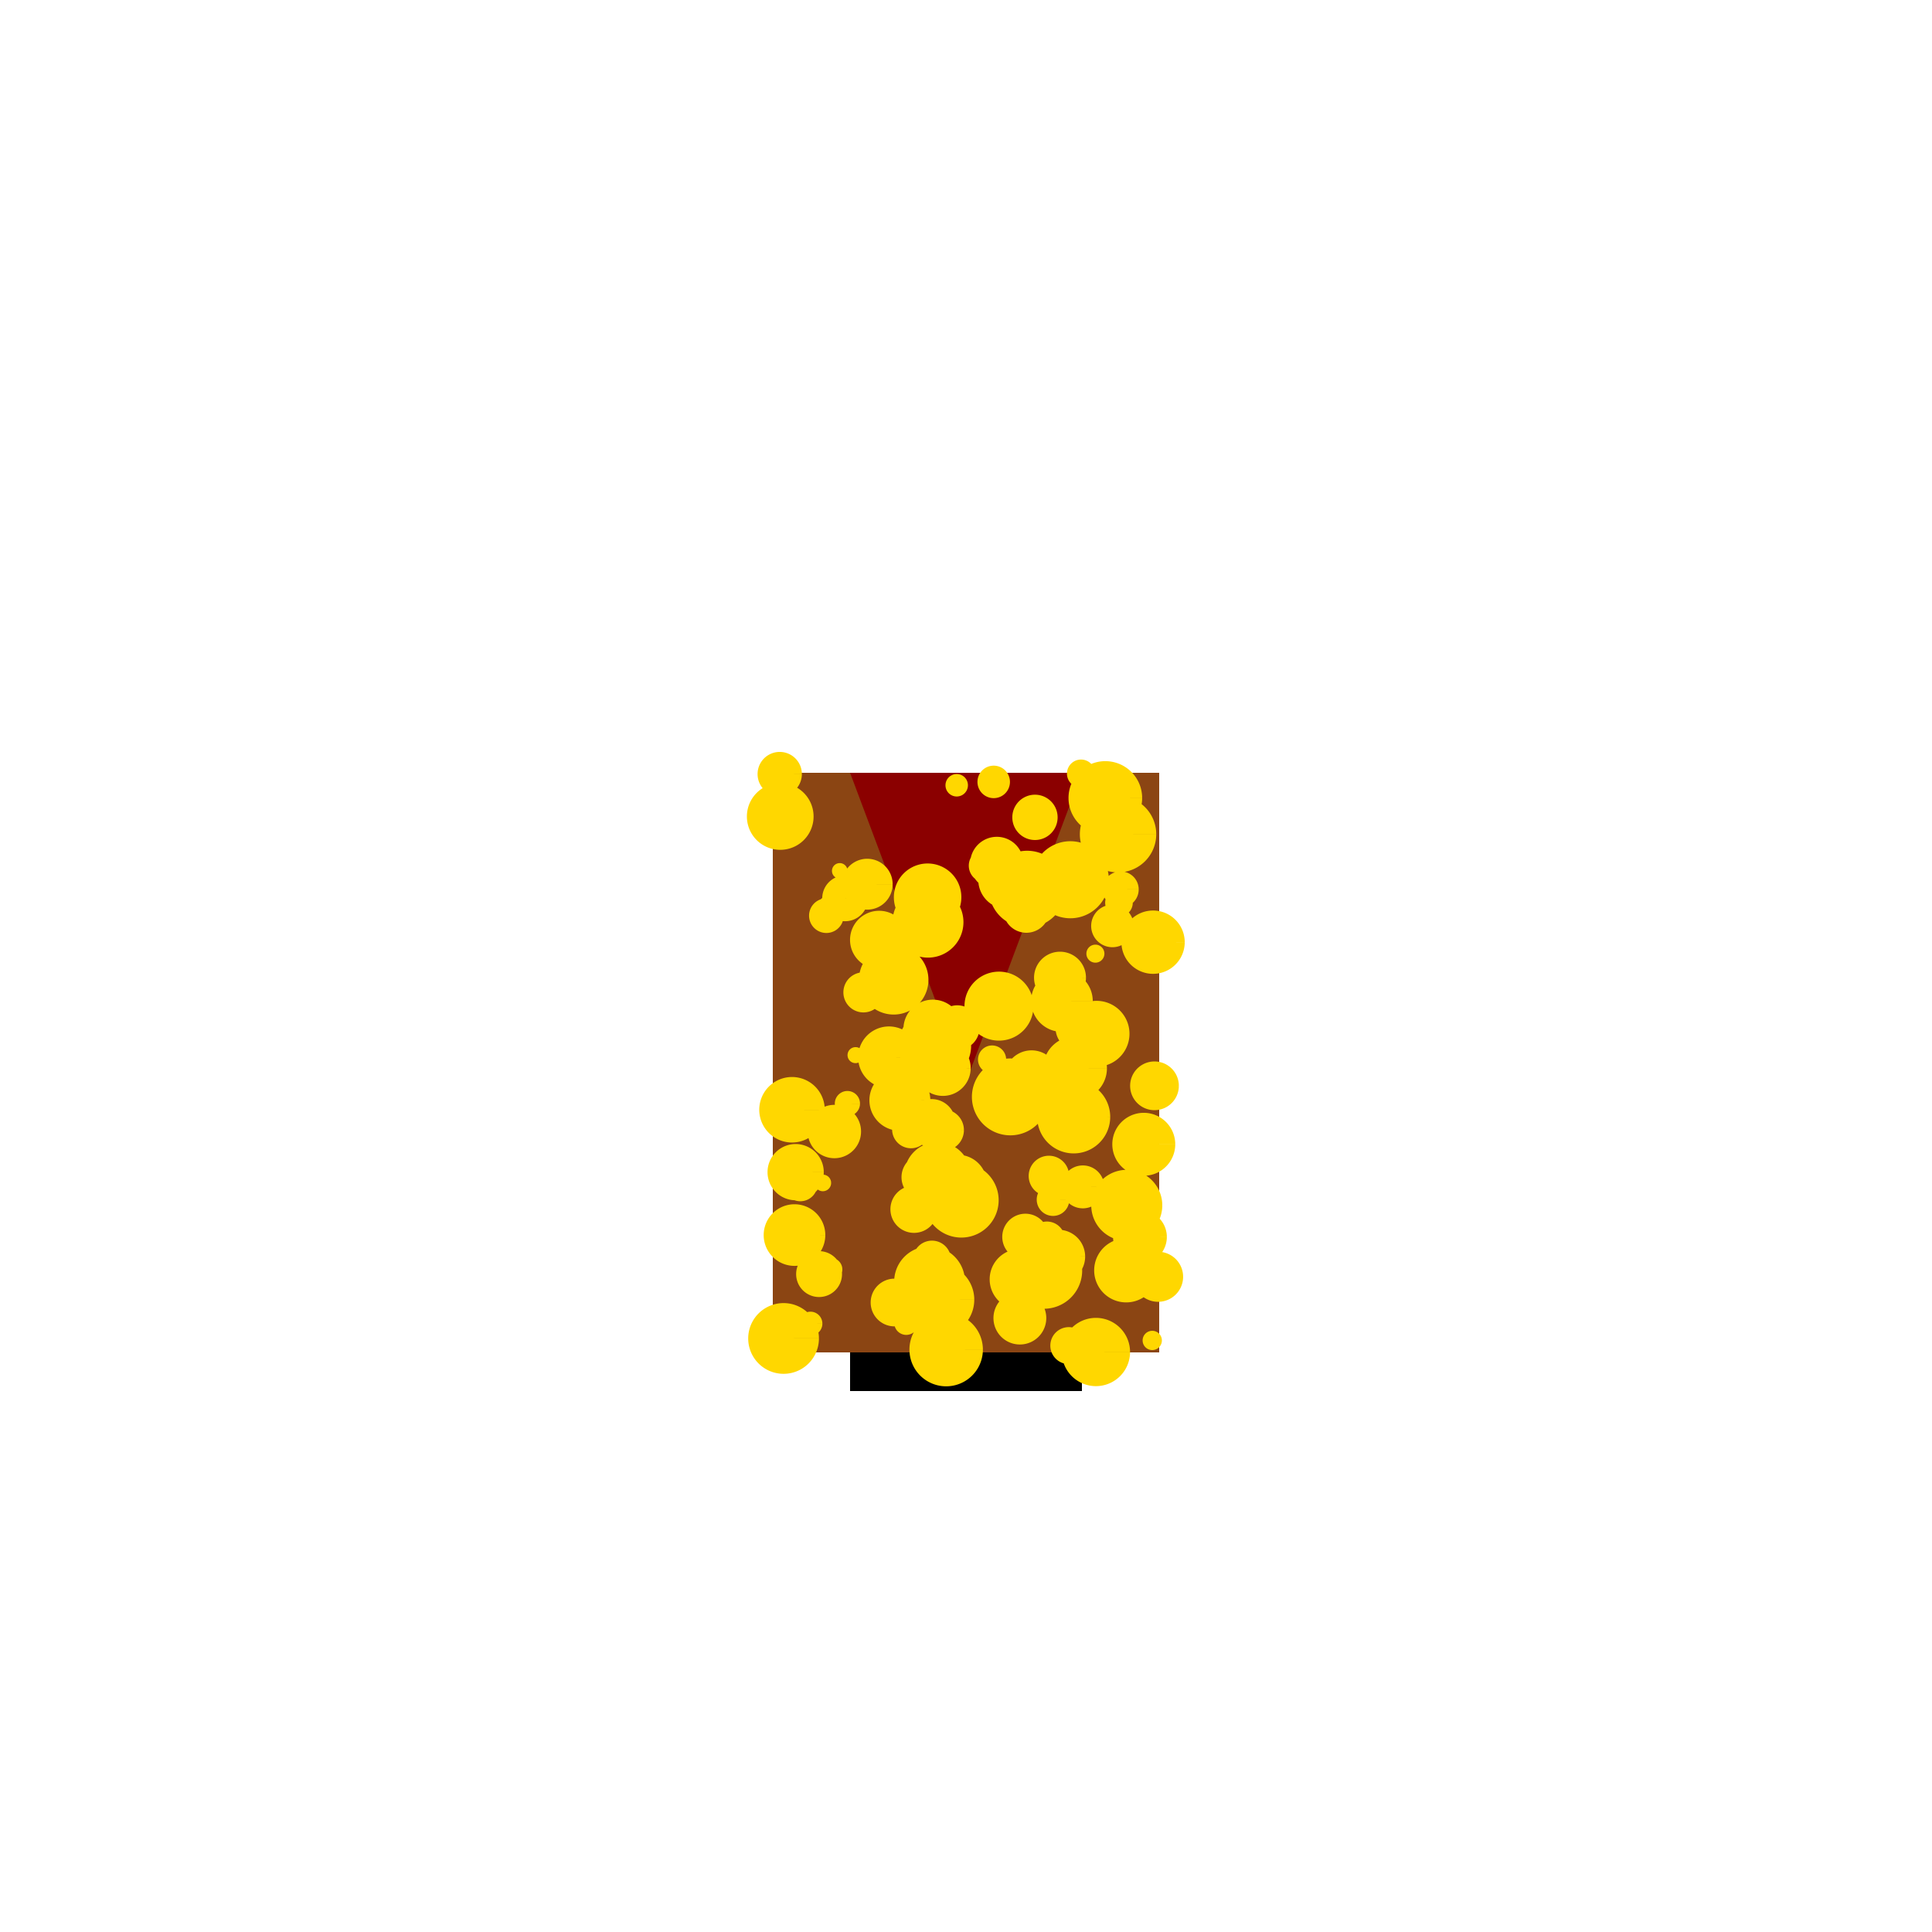 <!--

Generated by DrawGPT.
Free, open source, AI generated images in SVG, PNG, and HTML Canvas format.
https://drawgpt.ai

Created: 2023-12-16T01:03:14.849Z
Link: https://drawgpt.ai/prompt/133654/

-->
<svg xmlns="http://www.w3.org/2000/svg" xmlns:xlink="http://www.w3.org/1999/xlink" width="500" height="500"><defs/><g><path fill="none" stroke="none"/><rect fill="#8B4513" stroke="none" x="200" y="200" width="100" height="150"/><rect fill="#000" stroke="none" x="220" y="350" width="60" height="10"/><path fill="#8B0000" stroke="none" paint-order="stroke fill markers" d=" M 220 200 L 280 200 L 250 280 Z"/><path fill="#FFD700" stroke="none" paint-order="stroke fill markers" d=" M 283.489 246.806 L 285.819 246.806 A 2.331 2.331 0 1 1 285.819 246.804 M 241.191 326.006 L 246.116 326.006 A 4.925 4.925 0 1 1 246.116 326.001 M 232.887 284.759 L 240.772 284.759 A 7.885 7.885 0 1 1 240.772 284.751 M 243.191 309.365 L 247.432 309.365 A 4.241 4.241 0 1 1 247.432 309.361 M 265.628 235.392 L 271.638 235.392 A 6.01 6.01 0 1 1 271.638 235.386 M 202.788 346.396 L 211.94 346.396 A 9.152 9.152 0 1 1 211.94 346.387 M 275.534 280.595 L 279.907 280.595 A 4.372 4.372 0 1 1 279.907 280.59 M 201.792 200.33 L 207.523 200.33 A 5.731 5.731 0 1 1 207.523 200.325 M 204.972 287.21 L 213.448 287.21 A 8.476 8.476 0 1 1 213.448 287.201 M 267.664 232.344 L 273.788 232.344 A 6.124 6.124 0 1 1 273.788 232.338 M 236.553 312.956 L 242.667 312.956 A 6.114 6.114 0 1 1 242.667 312.95 M 298.202 346.906 L 300.694 346.906 A 2.492 2.492 0 1 1 300.694 346.903 M 205.914 303.355 L 213.191 303.355 A 7.277 7.277 0 1 1 213.191 303.348 M 244.017 276.427 L 251.211 276.427 A 7.195 7.195 0 1 1 251.211 276.419 M 211.978 329.736 L 217.915 329.736 A 5.937 5.937 0 1 1 217.915 329.73 M 235.17 249.447 L 237.192 249.447 A 2.022 2.022 0 1 1 237.192 249.445 M 283.791 267.54 L 292.31 267.54 A 8.519 8.519 0 1 1 292.31 267.532 M 239.357 304.661 L 245.404 304.661 A 6.047 6.047 0 1 1 245.404 304.655 M 288.975 331.088 L 291.408 331.088 A 2.433 2.433 0 1 1 291.408 331.086 M 214.841 235.132 L 218.253 235.132 A 3.412 3.412 0 1 1 218.253 235.129 M 224.436 228.836 L 231.019 228.836 A 6.583 6.583 0 1 1 231.019 228.829 M 263.942 341.124 L 270.777 341.124 A 6.835 6.835 0 1 1 270.777 341.117 M 244.867 349.278 L 254.37 349.278 A 9.504 9.504 0 1 1 254.37 349.269 M 205.614 319.64 L 213.589 319.64 A 7.974 7.974 0 1 1 213.589 319.632 M 214.986 328.539 L 218.001 328.539 A 3.015 3.015 0 1 1 218.001 328.535 M 256.749 274.21 L 260.391 274.21 A 3.642 3.642 0 1 1 260.391 274.206 M 201.926 211.311 L 210.555 211.311 A 8.629 8.629 0 1 1 210.555 211.302 M 273.899 325.199 L 280.836 325.199 A 6.937 6.937 0 1 1 280.836 325.192 M 277.004 227.685 L 286.973 227.685 A 9.969 9.969 0 1 1 286.973 227.675 M 257.979 223.47 L 264.879 223.47 A 6.9 6.9 0 1 1 264.879 223.464 M 209.74 342.555 L 212.831 342.555 A 3.091 3.091 0 1 1 212.831 342.552 M 295.019 320.132 L 301.977 320.132 A 6.958 6.958 0 1 1 301.977 320.125 M 217.326 225.386 L 219.34 225.386 A 2.014 2.014 0 1 1 219.34 225.384 M 289.35 215.9 L 299.235 215.9 A 9.885 9.885 0 1 1 299.235 215.89 M 291.46 328.777 L 299.748 328.777 A 8.288 8.288 0 1 1 299.748 328.769 M 299.712 330.433 L 306.189 330.433 A 6.477 6.477 0 1 1 306.189 330.426 M 227.518 243.242 L 235.048 243.242 A 7.529 7.529 0 1 1 235.048 243.234 M 291.606 311.949 L 300.799 311.949 A 9.193 9.193 0 1 1 300.799 311.94 M 255.097 224.035 L 259.471 224.035 A 4.374 4.374 0 1 1 259.471 224.031 M 234.54 342.359 L 237.652 342.359 A 3.112 3.112 0 1 1 237.652 342.356 M 247.595 203.228 L 250.503 203.228 A 2.907 2.907 0 1 1 250.503 203.225 M 261.477 283.88 L 271.426 283.88 A 9.949 9.949 0 1 1 271.426 283.87 M 219.308 285.608 L 222.568 285.608 A 3.26 3.26 0 1 1 222.568 285.605 M 278.229 276.477 L 286.474 276.477 A 8.245 8.245 0 1 1 286.474 276.468 M 247.741 265.949 L 253.512 265.949 A 5.771 5.771 0 1 1 253.512 265.943 M 248.797 310.631 L 258.452 310.631 A 9.656 9.656 0 1 1 258.452 310.622 M 263.987 331.09 L 271.848 331.09 A 7.861 7.861 0 1 1 271.848 331.082 M 241.105 290.638 L 247.296 290.638 A 6.191 6.191 0 1 1 247.296 290.632 M 286.058 206.519 L 295.587 206.519 A 9.528 9.528 0 1 1 295.587 206.509 M 279.77 200.214 L 283.411 200.214 A 3.641 3.641 0 1 1 283.411 200.21 M 298.78 281.012 L 305.085 281.012 A 6.305 6.305 0 1 1 305.085 281.006 M 272.522 310.462 L 276.741 310.462 A 4.219 4.219 0 1 1 276.741 310.458 M 231.287 253.579 L 240.28 253.579 A 8.993 8.993 0 1 1 240.28 253.57 M 296.007 296.144 L 304.153 296.144 A 8.145 8.145 0 1 1 304.153 296.136 M 230.066 273.635 L 238.054 273.635 A 7.988 7.988 0 1 1 238.054 273.627 M 241.418 266.326 L 249.029 266.326 A 7.61 7.61 0 1 1 249.029 266.318 M 261.321 228.699 L 265.641 228.699 A 4.32 4.32 0 1 1 265.641 228.694 M 240.572 331.702 L 249.735 331.702 A 9.163 9.163 0 1 1 249.735 331.693 M 240.16 238.657 L 249.341 238.657 A 9.181 9.181 0 1 1 249.341 238.648 M 241.903 270.621 L 251.329 270.621 A 9.426 9.426 0 1 1 251.329 270.612 M 274.33 253.024 L 281.05 253.024 A 6.719 6.719 0 1 1 281.05 253.017 M 260.735 227.693 L 268.292 227.693 A 7.557 7.557 0 1 1 268.292 227.685 M 207.128 306.438 L 211.575 306.438 A 4.447 4.447 0 1 1 211.575 306.434 M 244.091 292.464 L 249.463 292.464 A 5.373 5.373 0 1 1 249.463 292.459 M 290.091 212.08 L 295.078 212.08 A 4.987 4.987 0 1 1 295.078 212.075 M 231.503 337.093 L 237.679 337.093 A 6.176 6.176 0 1 1 237.679 337.087 M 276.611 348.246 L 281.394 348.246 A 4.784 4.784 0 1 1 281.394 348.242 M 258.534 260.391 L 267.461 260.391 A 8.927 8.927 0 1 1 267.461 260.383 M 221.414 273.07 L 223.486 273.07 A 2.072 2.072 0 1 1 223.486 273.067 M 242.621 304.178 L 251.218 304.178 A 8.597 8.597 0 1 1 251.218 304.169 M 287.895 239.639 L 293.398 239.639 A 5.503 5.503 0 1 1 293.398 239.633 M 279.45 265.915 L 285.742 265.915 A 6.292 6.292 0 1 1 285.742 265.909 M 290.022 230.195 L 294.694 230.195 A 4.672 4.672 0 1 1 294.694 230.19 M 298.413 243.839 L 306.606 243.839 A 8.193 8.193 0 1 1 306.606 243.831 M 212.95 306.142 L 215.098 306.142 A 2.148 2.148 0 1 1 215.098 306.14 M 265.374 320.101 L 271.364 320.101 A 5.99 5.99 0 1 1 271.364 320.095 M 266.967 278.907 L 274.041 278.907 A 7.074 7.074 0 1 1 274.041 278.9 M 218.722 232.487 L 224.65 232.487 A 5.928 5.928 0 1 1 224.65 232.481 M 270.317 324.27 L 277.726 324.27 A 7.409 7.409 0 1 1 277.726 324.262 M 257.169 202.358 L 261.374 202.358 A 4.204 4.204 0 1 1 261.374 202.354 M 242.751 336.369 L 252.141 336.369 A 9.39 9.39 0 1 1 252.141 336.359 M 213.867 236.977 L 218.346 236.977 A 4.48 4.48 0 1 1 218.346 236.972 M 265.831 230.098 L 275.749 230.098 A 9.918 9.918 0 1 1 275.749 230.088 M 240.066 232.206 L 248.8 232.206 A 8.734 8.734 0 1 1 248.8 232.198 M 268.438 236.227 L 271.322 236.227 A 2.883 2.883 0 1 1 271.322 236.224 M 277.873 289.055 L 287.323 289.055 A 9.451 9.451 0 1 1 287.323 289.046 M 274.83 259.075 L 282.805 259.075 A 7.974 7.974 0 1 1 282.805 259.067 M 223.458 256.826 L 228.649 256.826 A 5.191 5.191 0 1 1 228.649 256.821 M 215.937 292.843 L 222.841 292.843 A 6.904 6.904 0 1 1 222.841 292.836 M 289.587 233.633 L 293.158 233.633 A 3.571 3.571 0 1 1 293.158 233.63 M 271.46 304.344 L 276.698 304.344 A 5.238 5.238 0 1 1 276.698 304.339 M 283.625 349.902 L 292.459 349.902 A 8.834 8.834 0 1 1 292.459 349.893 M 270.934 320.827 L 275.626 320.827 A 4.692 4.692 0 1 1 275.626 320.822 M 280.236 307.169 L 285.788 307.169 A 5.553 5.553 0 1 1 285.788 307.163 M 265.213 331.77 L 267.381 331.77 A 2.168 2.168 0 1 1 267.381 331.768 M 266.122 285.425 L 271.022 285.425 A 4.9 4.9 0 1 1 271.022 285.42 M 247.88 306.419 L 255.442 306.419 A 7.561 7.561 0 1 1 255.442 306.411 M 270.159 328.801 L 280.068 328.801 A 9.909 9.909 0 1 1 280.068 328.791 M 235.765 292.285 L 240.651 292.285 A 4.886 4.886 0 1 1 240.651 292.28 M 267.849 211.535 L 273.712 211.535 A 5.864 5.864 0 1 1 273.712 211.529 Z"/></g></svg>
